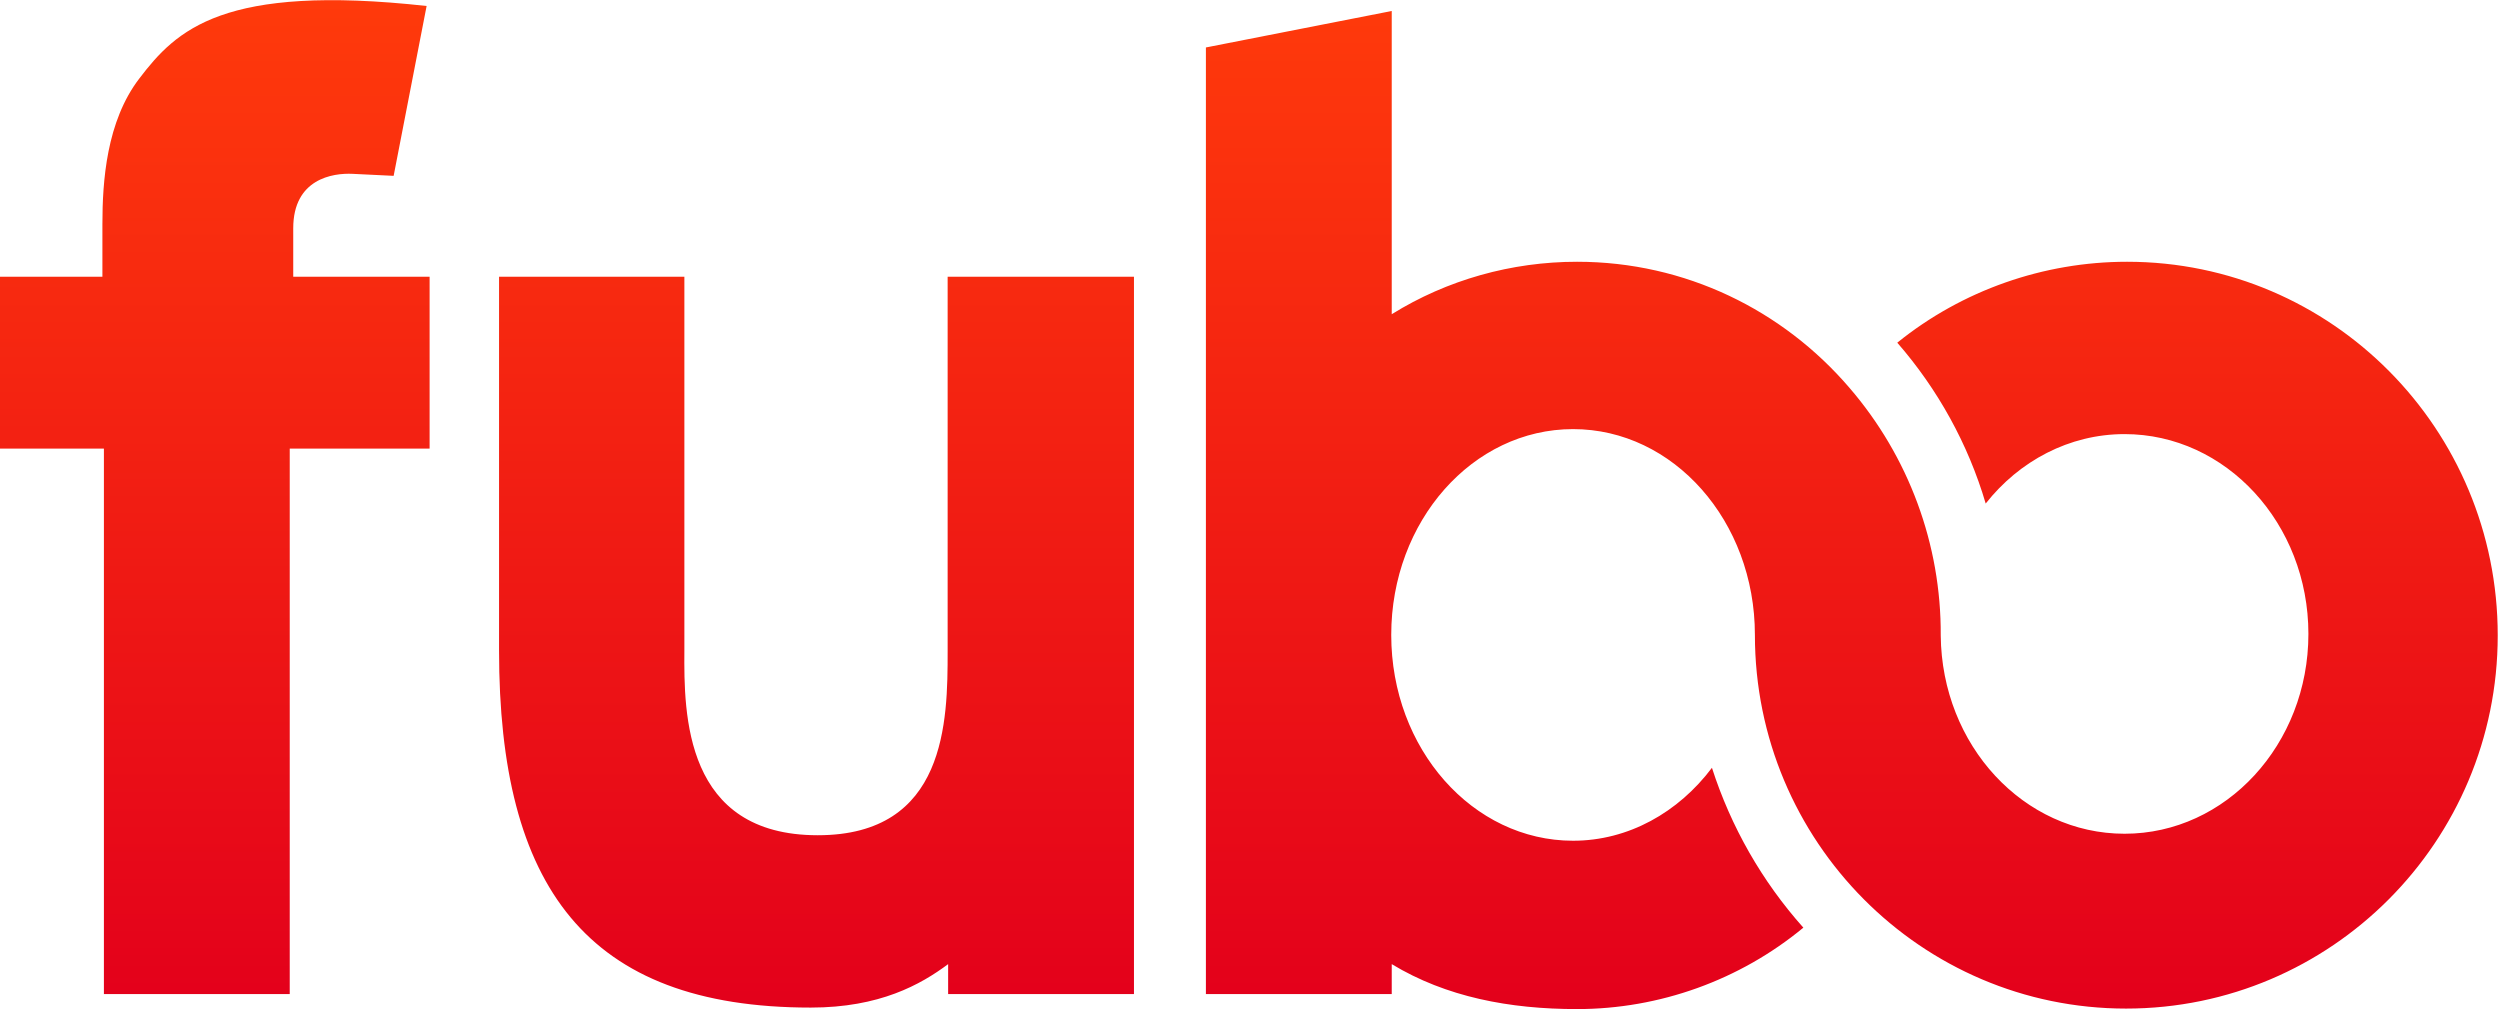 <svg width="991" height="400" viewBox="0 0 991 400" fill="none" xmlns="http://www.w3.org/2000/svg">
<g clip-path="url(#clip0_14_17)">
<path d="M449.505 394.059H375.842V382.178C364.951 390.297 348.713 399.406 321.386 399.406C232.277 399.406 197.822 351.287 197.822 257.822V109.703H271.287V257.822C271.089 283.168 271.287 331.089 324.158 331.089C375.248 331.089 375.644 285.743 375.644 258.218V109.703H449.505V394.059ZM169.109 2.376C88.317 -6.535 69.901 11.881 55.248 31.089C42.178 48.119 40.594 71.881 40.594 88.911V109.703H0V177.822H41.188V394.059H114.851V177.822H170.297V109.703H116.238V90.495C116.238 70.891 131.881 68.515 139.802 68.911L156.04 69.703L169.109 2.376ZM990.099 251.881C990.099 170.099 924.356 103.762 843.168 103.762C810.099 103.762 777.822 115.049 752.079 135.842C768.119 154.257 780.198 176.04 787.129 199.604C800.396 182.772 820.198 172.079 842.178 172.079C882.376 172.079 915.05 207.525 915.05 251.287C915.05 295.049 882.376 330.495 842.178 330.495C802.178 330.495 769.703 295.445 769.307 251.881C769.505 215.842 756.634 180.99 733.069 153.663C706.733 122.97 668.119 103.762 625.149 103.762C599.208 103.762 573.663 110.891 551.683 124.554V4.356L478.02 18.812V394.059H551.683V382.178C573.267 395.247 598.416 400 625.149 400C657.822 400 689.703 388.515 714.851 367.723C698.416 349.307 686.139 327.723 678.614 304.356C665.347 321.98 645.545 333.267 623.564 333.267C583.762 333.267 551.485 296.832 551.485 251.683C551.485 206.535 583.762 170.099 623.564 170.099C663.366 170.099 695.644 206.535 695.644 251.683C695.644 333.465 761.584 399.802 842.772 399.802C923.96 399.802 990.099 333.663 990.099 251.881Z" fill="url(#paint0_linear_14_17)"/>
</g>
<defs>
<linearGradient id="paint0_linear_14_17" x1="495.049" y1="400.084" x2="495.049" y2="-7.48064e-05" gradientUnits="userSpaceOnUse">
<stop stop-color="#E3001B"/>
<stop offset="1" stop-color="#FF3A0B"/>
</linearGradient>
<clipPath id="clip0_14_17">
<rect width="990.099" height="400" fill="white"/>
</clipPath>
</defs>
</svg>
